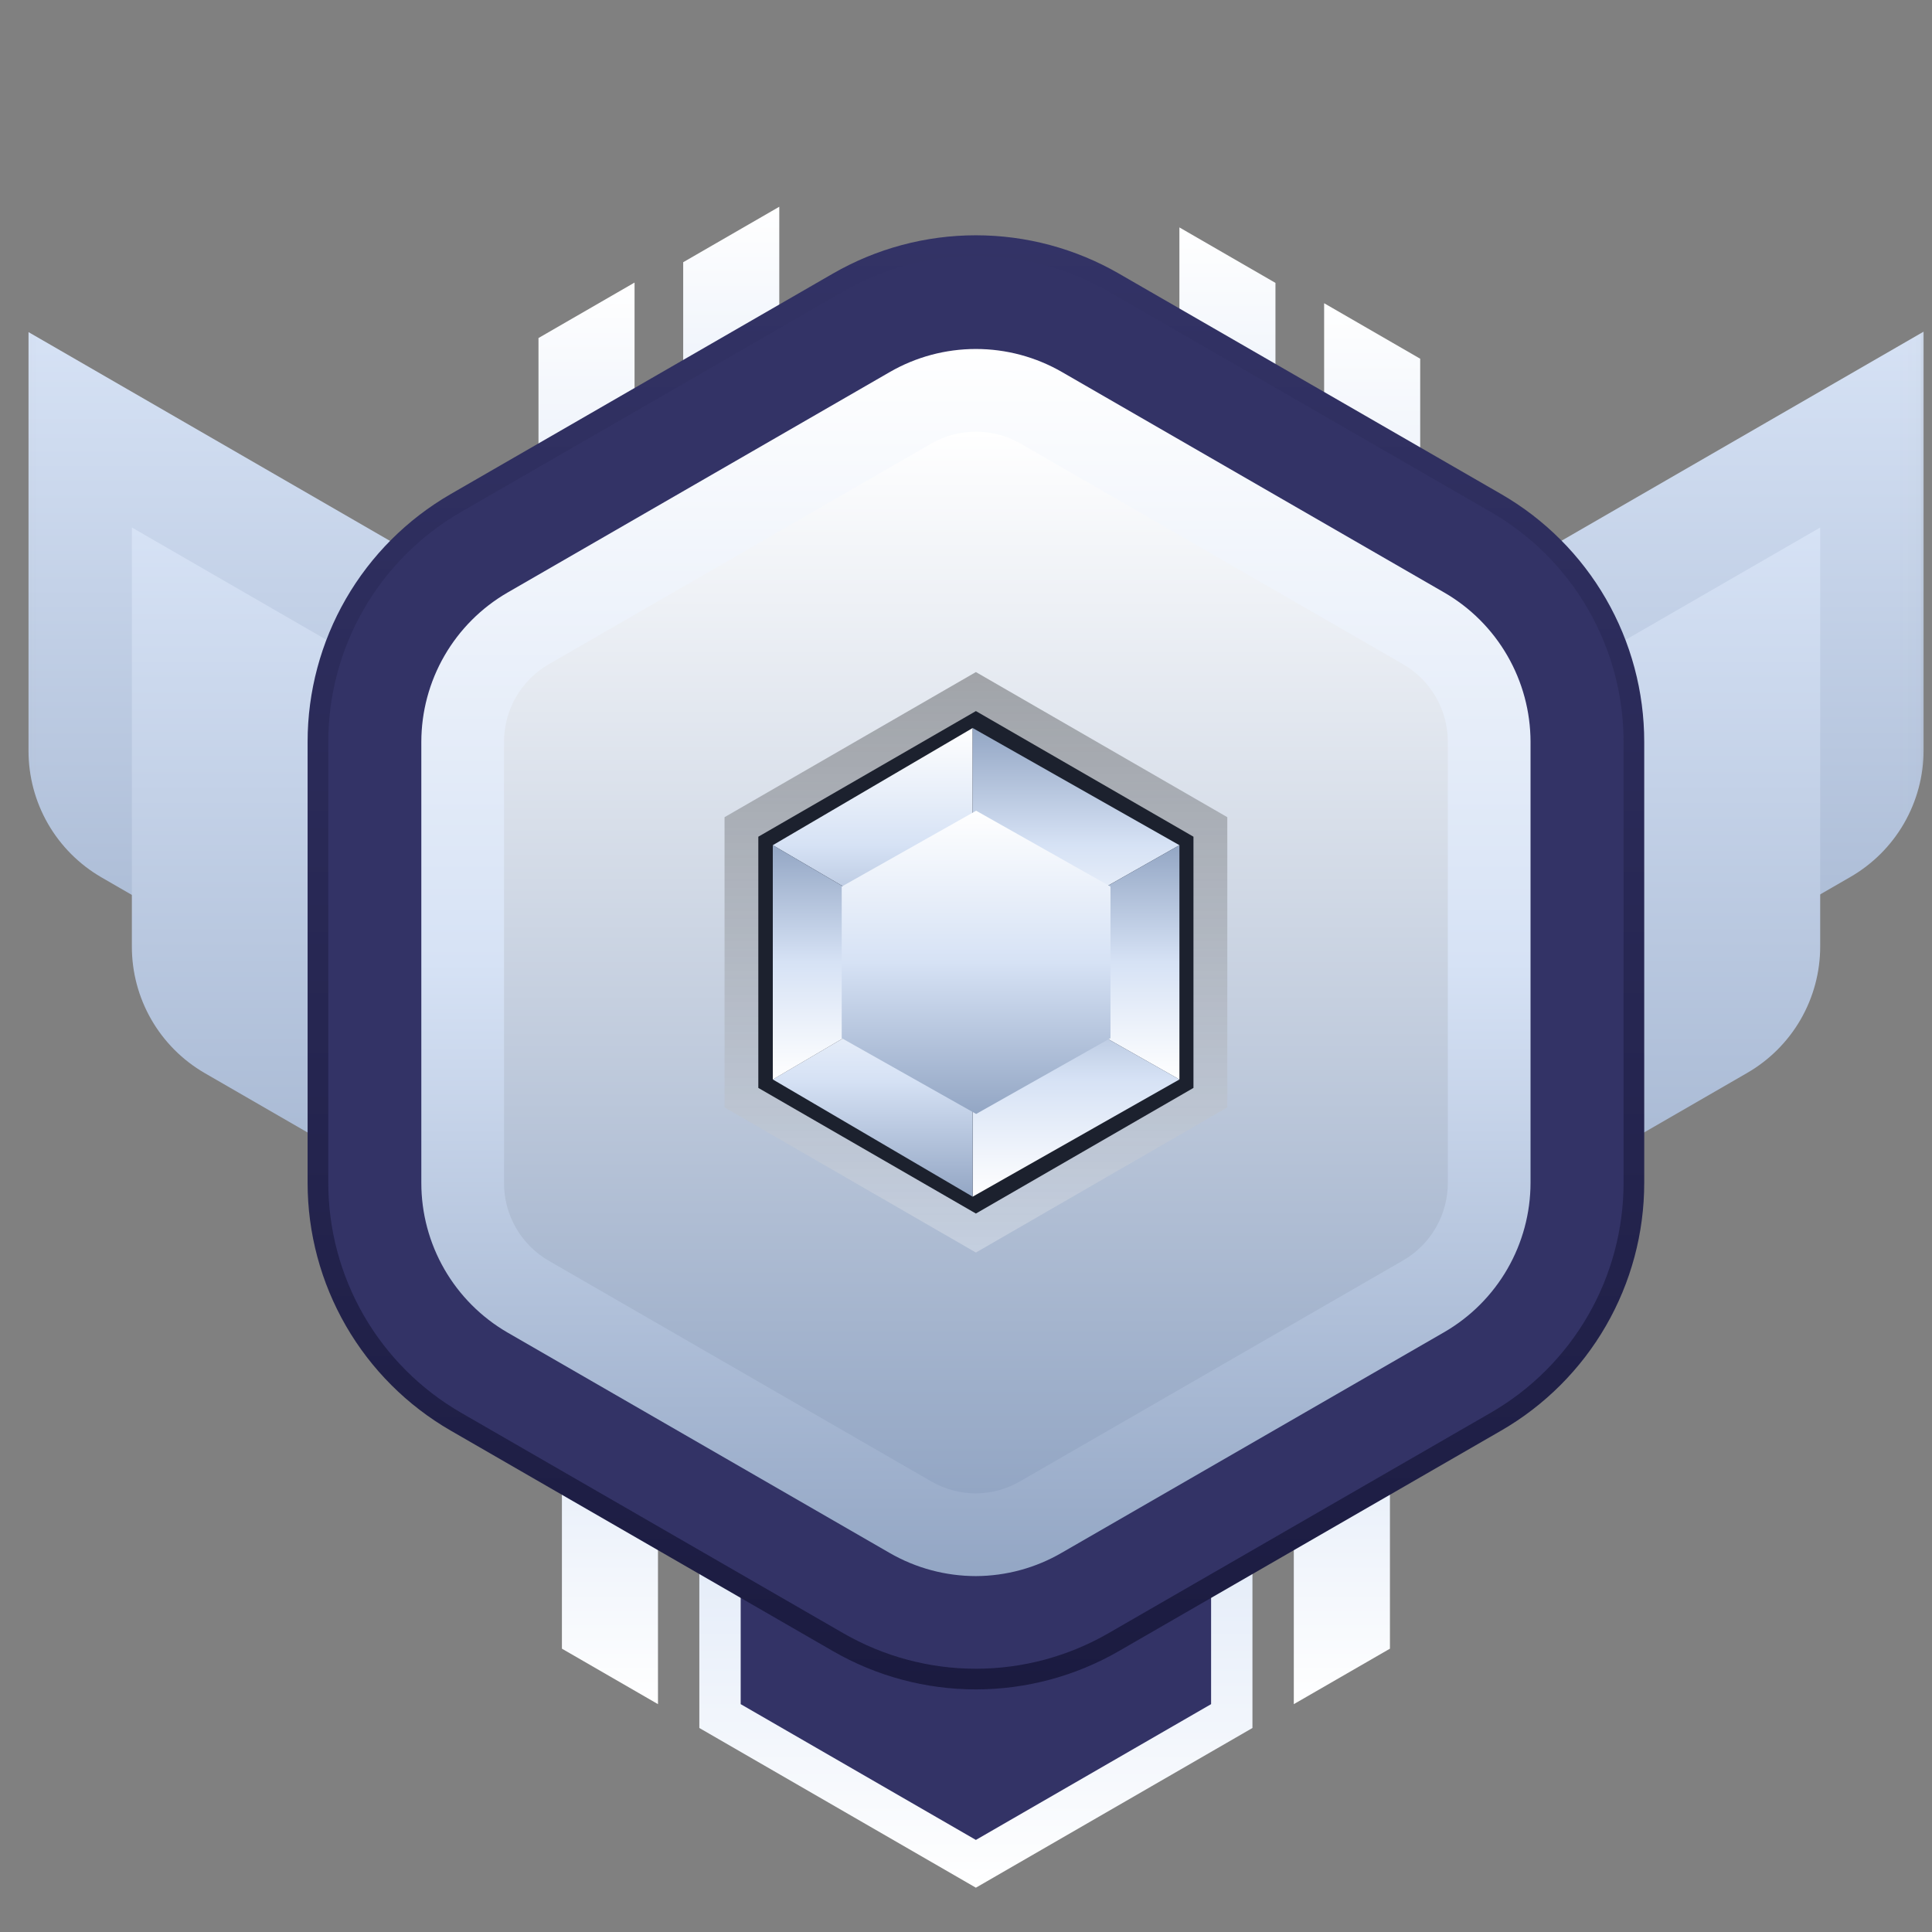 <svg width="79" height="79" viewBox="0 0 79 79" fill="none" xmlns="http://www.w3.org/2000/svg">
<rect x="0" y="0" width="79" height="79" fill="#808080" stroke="none"/>
<mask id="mask0_2336_104" style="mask-type:luminance" maskUnits="userSpaceOnUse" x="0" y="0" width="79" height="79">
<path d="M78.973 0H0.069V78.904H78.973V0Z" fill="white"/>
</mask>
<g mask="url(#mask0_2336_104)">
<path d="M28.596 35.687V70.658L39.904 77.188L51.213 70.658V35.687H28.596Z" fill="url(#paint0_linear_2336_104)"/>
<path d="M30.287 69.683V37.378H49.522V69.683L39.904 75.235L30.287 69.683Z" fill="#333366"/>
<path d="M22.977 67.415L26.905 69.683V35.687H22.977V67.415Z" fill="url(#paint1_linear_2336_104)"/>
<path d="M27.936 10.722L31.865 8.454V42.45H27.936V10.722Z" fill="url(#paint2_linear_2336_104)"/>
<path d="M52.154 11.568L48.226 9.299V43.296H52.154V11.568Z" fill="url(#paint3_linear_2336_104)"/>
<path d="M22.019 13.822L25.947 11.554V45.55H22.019V13.822Z" fill="url(#paint4_linear_2336_104)"/>
<path d="M58.072 14.668L54.144 12.399V46.395H58.072V14.668Z" fill="url(#paint5_linear_2336_104)"/>
<path d="M52.904 35.687V69.683L56.835 67.415V35.687H52.904Z" fill="url(#paint6_linear_2336_104)"/>
<path d="M4.144 35.873L32.445 52.217V31.646L1.166 13.58V30.699C1.165 31.747 1.439 32.776 1.962 33.685C2.485 34.593 3.238 35.347 4.144 35.873Z" fill="url(#paint7_linear_2336_104)"/>
<path d="M47.367 31.629V52.2L75.668 35.856C76.577 35.331 77.331 34.577 77.855 33.669C78.379 32.761 78.656 31.731 78.656 30.682V13.562L47.367 31.629Z" fill="url(#paint8_linear_2336_104)"/>
<path d="M8.371 43.879L36.672 60.223V39.632L5.392 21.569V38.705C5.391 39.753 5.665 40.783 6.188 41.691C6.711 42.599 7.464 43.354 8.371 43.879Z" fill="url(#paint9_linear_2336_104)"/>
<path d="M43.14 39.632V60.218L71.441 43.873C72.349 43.349 73.103 42.596 73.628 41.688C74.152 40.78 74.428 39.75 74.428 38.702V21.571L43.14 39.632Z" fill="url(#paint10_linear_2336_104)"/>
<path d="M66.811 48.368V30.332C66.811 28.354 66.29 26.41 65.301 24.697C64.312 22.983 62.889 21.56 61.175 20.571L45.541 11.553C43.827 10.564 41.884 10.043 39.905 10.043C37.926 10.043 35.983 10.564 34.269 11.553L18.637 20.571C16.924 21.56 15.501 22.983 14.512 24.697C13.522 26.41 13.002 28.354 13.002 30.332V48.368C13.002 50.346 13.522 52.29 14.512 54.004C15.501 55.717 16.924 57.14 18.637 58.129L34.269 67.147C35.983 68.136 37.926 68.657 39.905 68.657C41.884 68.657 43.827 68.136 45.541 67.147L61.175 58.129C62.889 57.14 64.312 55.717 65.301 54.004C66.29 52.29 66.811 50.346 66.811 48.368Z" fill="#333366"/>
<path fill-rule="evenodd" clip-rule="evenodd" d="M34.057 11.187C35.835 10.161 37.852 9.621 39.904 9.621C41.957 9.621 43.974 10.161 45.752 11.187L61.386 20.205C63.164 21.231 64.64 22.708 65.666 24.485C66.693 26.263 67.233 28.28 67.233 30.333V48.368C67.233 50.421 66.693 52.437 65.666 54.215C64.64 55.993 63.164 57.469 61.386 58.496L45.752 67.513C45.752 67.513 45.752 67.513 45.752 67.513C43.974 68.54 41.957 69.08 39.904 69.08C37.851 69.08 35.835 68.54 34.057 67.513L18.426 58.496C16.648 57.469 15.171 55.993 14.145 54.215C13.119 52.437 12.578 50.421 12.578 48.368V30.333C12.578 28.28 13.119 26.263 14.145 24.485C15.171 22.708 16.648 21.232 18.425 20.205L34.057 11.187ZM39.904 10.466C38 10.466 36.129 10.967 34.48 11.92L18.848 20.937C17.199 21.889 15.829 23.259 14.877 24.908C13.925 26.558 13.424 28.428 13.424 30.333V48.368C13.424 50.272 13.925 52.143 14.877 53.792C15.829 55.442 17.199 56.811 18.848 57.764L34.48 66.781C36.129 67.733 38 68.235 39.904 68.235C41.809 68.235 43.68 67.733 45.329 66.781L60.963 57.764C62.612 56.811 63.982 55.442 64.934 53.792C65.886 52.143 66.388 50.272 66.388 48.368V30.333C66.388 28.428 65.886 26.558 64.934 24.908C63.982 23.259 62.613 21.89 60.963 20.937C60.964 20.937 60.963 20.937 60.963 20.937L45.329 11.92C43.68 10.967 41.809 10.466 39.904 10.466Z" fill="url(#paint11_linear_2336_104)"/>
<path d="M39.904 64.447C38.668 64.446 37.453 64.121 36.382 63.503L20.75 54.486C19.678 53.864 18.789 52.972 18.17 51.898C17.552 50.824 17.227 49.607 17.228 48.368V30.332C17.23 29.096 17.556 27.882 18.174 26.812C18.793 25.741 19.681 24.851 20.75 24.232L36.382 15.214C37.453 14.595 38.668 14.27 39.904 14.27C41.141 14.27 42.356 14.595 43.427 15.214L59.061 24.232C60.131 24.851 61.019 25.741 61.637 26.812C62.255 27.882 62.582 29.096 62.584 30.332V48.368C62.582 49.604 62.255 50.818 61.637 51.889C61.019 52.959 60.131 53.849 59.061 54.469L43.427 63.486C42.358 64.111 41.143 64.442 39.904 64.447Z" fill="url(#paint12_linear_2336_104)"/>
<path style="mix-blend-mode:screen" d="M39.905 61.066C39.262 61.064 38.63 60.894 38.073 60.572L22.442 51.555C21.883 51.232 21.419 50.767 21.097 50.208C20.775 49.648 20.607 49.013 20.61 48.368V30.332C20.61 29.689 20.779 29.058 21.101 28.5C21.422 27.944 21.885 27.481 22.442 27.159L38.073 18.142C38.63 17.82 39.262 17.651 39.905 17.651C40.548 17.651 41.18 17.82 41.736 18.142L57.371 27.159C57.928 27.481 58.39 27.944 58.712 28.5C59.033 29.058 59.203 29.689 59.203 30.332V48.368C59.203 49.011 59.033 49.643 58.712 50.2C58.39 50.757 57.928 51.219 57.371 51.541L41.736 60.558C41.181 60.886 40.549 61.061 39.905 61.066Z" fill="url(#paint13_linear_2336_104)"/>
<path style="mix-blend-mode:multiply" opacity="0.3" d="M29.627 45.282V33.415L39.905 27.481L50.185 33.415V45.282L39.905 51.217L29.627 45.282Z" fill="url(#paint14_linear_2336_104)"/>
<path d="M31.008 44.485V34.213L39.905 29.076L48.801 34.213V44.485L39.905 49.622L31.008 44.485Z" fill="#1C212E"/>
<path d="M39.772 29.769L31.6 34.56L39.772 39.351V29.769Z" fill="url(#paint15_linear_2336_104)"/>
<path d="M39.773 39.351L48.227 34.56L39.773 29.769V39.351Z" fill="url(#paint16_linear_2336_104)"/>
<path d="M39.773 39.352L48.227 44.141V34.56L39.773 39.352Z" fill="url(#paint17_linear_2336_104)"/>
<path d="M39.773 39.35V48.932L48.227 44.139L39.773 39.35Z" fill="url(#paint18_linear_2336_104)"/>
<path d="M31.6 44.139L39.772 48.932V39.35L31.6 44.139Z" fill="url(#paint19_linear_2336_104)"/>
<path d="M39.772 39.352L31.6 34.56V44.141L39.772 39.352Z" fill="url(#paint20_linear_2336_104)"/>
<path d="M39.915 33.151L34.418 36.252V42.45L39.915 45.55L45.408 42.45V36.252L39.915 33.151Z" fill="url(#paint21_linear_2336_104)"/>
</g>
<defs>
<linearGradient id="paint0_linear_2336_104" x1="39.906" y1="77.188" x2="39.906" y2="35.687" gradientUnits="userSpaceOnUse">
<stop stop-color="white"/>
<stop offset="0.5" stop-color="#D6E2F5"/>
<stop offset="1" stop-color="#93A6C4"/>
</linearGradient>
<linearGradient id="paint1_linear_2336_104" x1="24.941" y1="69.683" x2="24.941" y2="35.687" gradientUnits="userSpaceOnUse">
<stop stop-color="white"/>
<stop offset="0.5" stop-color="#D6E2F5"/>
<stop offset="1" stop-color="#93A6C4"/>
</linearGradient>
<linearGradient id="paint2_linear_2336_104" x1="29.901" y1="8.454" x2="29.901" y2="42.45" gradientUnits="userSpaceOnUse">
<stop stop-color="white"/>
<stop offset="0.5" stop-color="#D6E2F5"/>
<stop offset="1" stop-color="#93A6C4"/>
</linearGradient>
<linearGradient id="paint3_linear_2336_104" x1="50.19" y1="9.299" x2="50.19" y2="43.296" gradientUnits="userSpaceOnUse">
<stop stop-color="white"/>
<stop offset="0.5" stop-color="#D6E2F5"/>
<stop offset="1" stop-color="#93A6C4"/>
</linearGradient>
<linearGradient id="paint4_linear_2336_104" x1="23.983" y1="11.554" x2="23.983" y2="45.55" gradientUnits="userSpaceOnUse">
<stop stop-color="white"/>
<stop offset="0.5" stop-color="#D6E2F5"/>
<stop offset="1" stop-color="#93A6C4"/>
</linearGradient>
<linearGradient id="paint5_linear_2336_104" x1="56.108" y1="12.399" x2="56.108" y2="46.395" gradientUnits="userSpaceOnUse">
<stop stop-color="white"/>
<stop offset="0.5" stop-color="#D6E2F5"/>
<stop offset="1" stop-color="#93A6C4"/>
</linearGradient>
<linearGradient id="paint6_linear_2336_104" x1="54.87" y1="69.683" x2="54.87" y2="35.687" gradientUnits="userSpaceOnUse">
<stop stop-color="white"/>
<stop offset="0.5" stop-color="#D6E2F5"/>
<stop offset="1" stop-color="#93A6C4"/>
</linearGradient>
<linearGradient id="paint7_linear_2336_104" x1="16.803" y1="13.582" x2="16.803" y2="52.214" gradientUnits="userSpaceOnUse">
<stop stop-color="#D6E2F5"/>
<stop offset="1" stop-color="#93A6C4"/>
</linearGradient>
<linearGradient id="paint8_linear_2336_104" x1="63.008" y1="13.565" x2="63.008" y2="52.197" gradientUnits="userSpaceOnUse">
<stop stop-color="#D6E2F5"/>
<stop offset="1" stop-color="#93A6C4"/>
</linearGradient>
<linearGradient id="paint9_linear_2336_104" x1="21.029" y1="21.571" x2="21.029" y2="60.22" gradientUnits="userSpaceOnUse">
<stop stop-color="#D6E2F5"/>
<stop offset="1" stop-color="#93A6C4"/>
</linearGradient>
<linearGradient id="paint10_linear_2336_104" x1="58.781" y1="21.574" x2="58.781" y2="60.215" gradientUnits="userSpaceOnUse">
<stop stop-color="#D6E2F5"/>
<stop offset="1" stop-color="#93A6C4"/>
</linearGradient>
<linearGradient id="paint11_linear_2336_104" x1="39.904" y1="9.621" x2="39.904" y2="69.097" gradientUnits="userSpaceOnUse">
<stop stop-color="#333366"/>
<stop offset="1" stop-color="#1B1B40"/>
</linearGradient>
<linearGradient id="paint12_linear_2336_104" x1="39.907" y1="14.261" x2="39.907" y2="64.447" gradientUnits="userSpaceOnUse">
<stop stop-color="white"/>
<stop offset="0.5" stop-color="#D6E2F5"/>
<stop offset="1" stop-color="#93A6C4"/>
</linearGradient>
<linearGradient id="paint13_linear_2336_104" x1="39.908" y1="17.637" x2="39.908" y2="61.066" gradientUnits="userSpaceOnUse">
<stop stop-color="white"/>
<stop offset="1" stop-color="#93A6C4"/>
</linearGradient>
<linearGradient id="paint14_linear_2336_104" x1="39.905" y1="51.217" x2="39.905" y2="27.481" gradientUnits="userSpaceOnUse">
<stop stop-color="white"/>
<stop offset="1"/>
</linearGradient>
<linearGradient id="paint15_linear_2336_104" x1="35.686" y1="29.769" x2="35.686" y2="39.351" gradientUnits="userSpaceOnUse">
<stop stop-color="white"/>
<stop offset="0.5" stop-color="#D6E2F5"/>
<stop offset="1" stop-color="#93A6C4"/>
</linearGradient>
<linearGradient id="paint16_linear_2336_104" x1="43.998" y1="39.351" x2="43.998" y2="29.769" gradientUnits="userSpaceOnUse">
<stop stop-color="white"/>
<stop offset="0.5" stop-color="#D6E2F5"/>
<stop offset="1" stop-color="#93A6C4"/>
</linearGradient>
<linearGradient id="paint17_linear_2336_104" x1="43.998" y1="44.141" x2="43.998" y2="34.56" gradientUnits="userSpaceOnUse">
<stop stop-color="white"/>
<stop offset="0.5" stop-color="#D6E2F5"/>
<stop offset="1" stop-color="#93A6C4"/>
</linearGradient>
<linearGradient id="paint18_linear_2336_104" x1="43.998" y1="48.932" x2="43.998" y2="39.35" gradientUnits="userSpaceOnUse">
<stop stop-color="white"/>
<stop offset="0.5" stop-color="#D6E2F5"/>
<stop offset="1" stop-color="#93A6C4"/>
</linearGradient>
<linearGradient id="paint19_linear_2336_104" x1="35.686" y1="39.35" x2="35.686" y2="48.932" gradientUnits="userSpaceOnUse">
<stop stop-color="white"/>
<stop offset="0.5" stop-color="#D6E2F5"/>
<stop offset="1" stop-color="#93A6C4"/>
</linearGradient>
<linearGradient id="paint20_linear_2336_104" x1="35.686" y1="44.141" x2="35.686" y2="34.56" gradientUnits="userSpaceOnUse">
<stop stop-color="white"/>
<stop offset="0.5" stop-color="#D6E2F5"/>
<stop offset="1" stop-color="#93A6C4"/>
</linearGradient>
<linearGradient id="paint21_linear_2336_104" x1="39.915" y1="33.151" x2="39.915" y2="45.55" gradientUnits="userSpaceOnUse">
<stop stop-color="white"/>
<stop offset="0.5" stop-color="#D6E2F5"/>
<stop offset="1" stop-color="#93A6C4"/>
</linearGradient>
</defs>
</svg>
